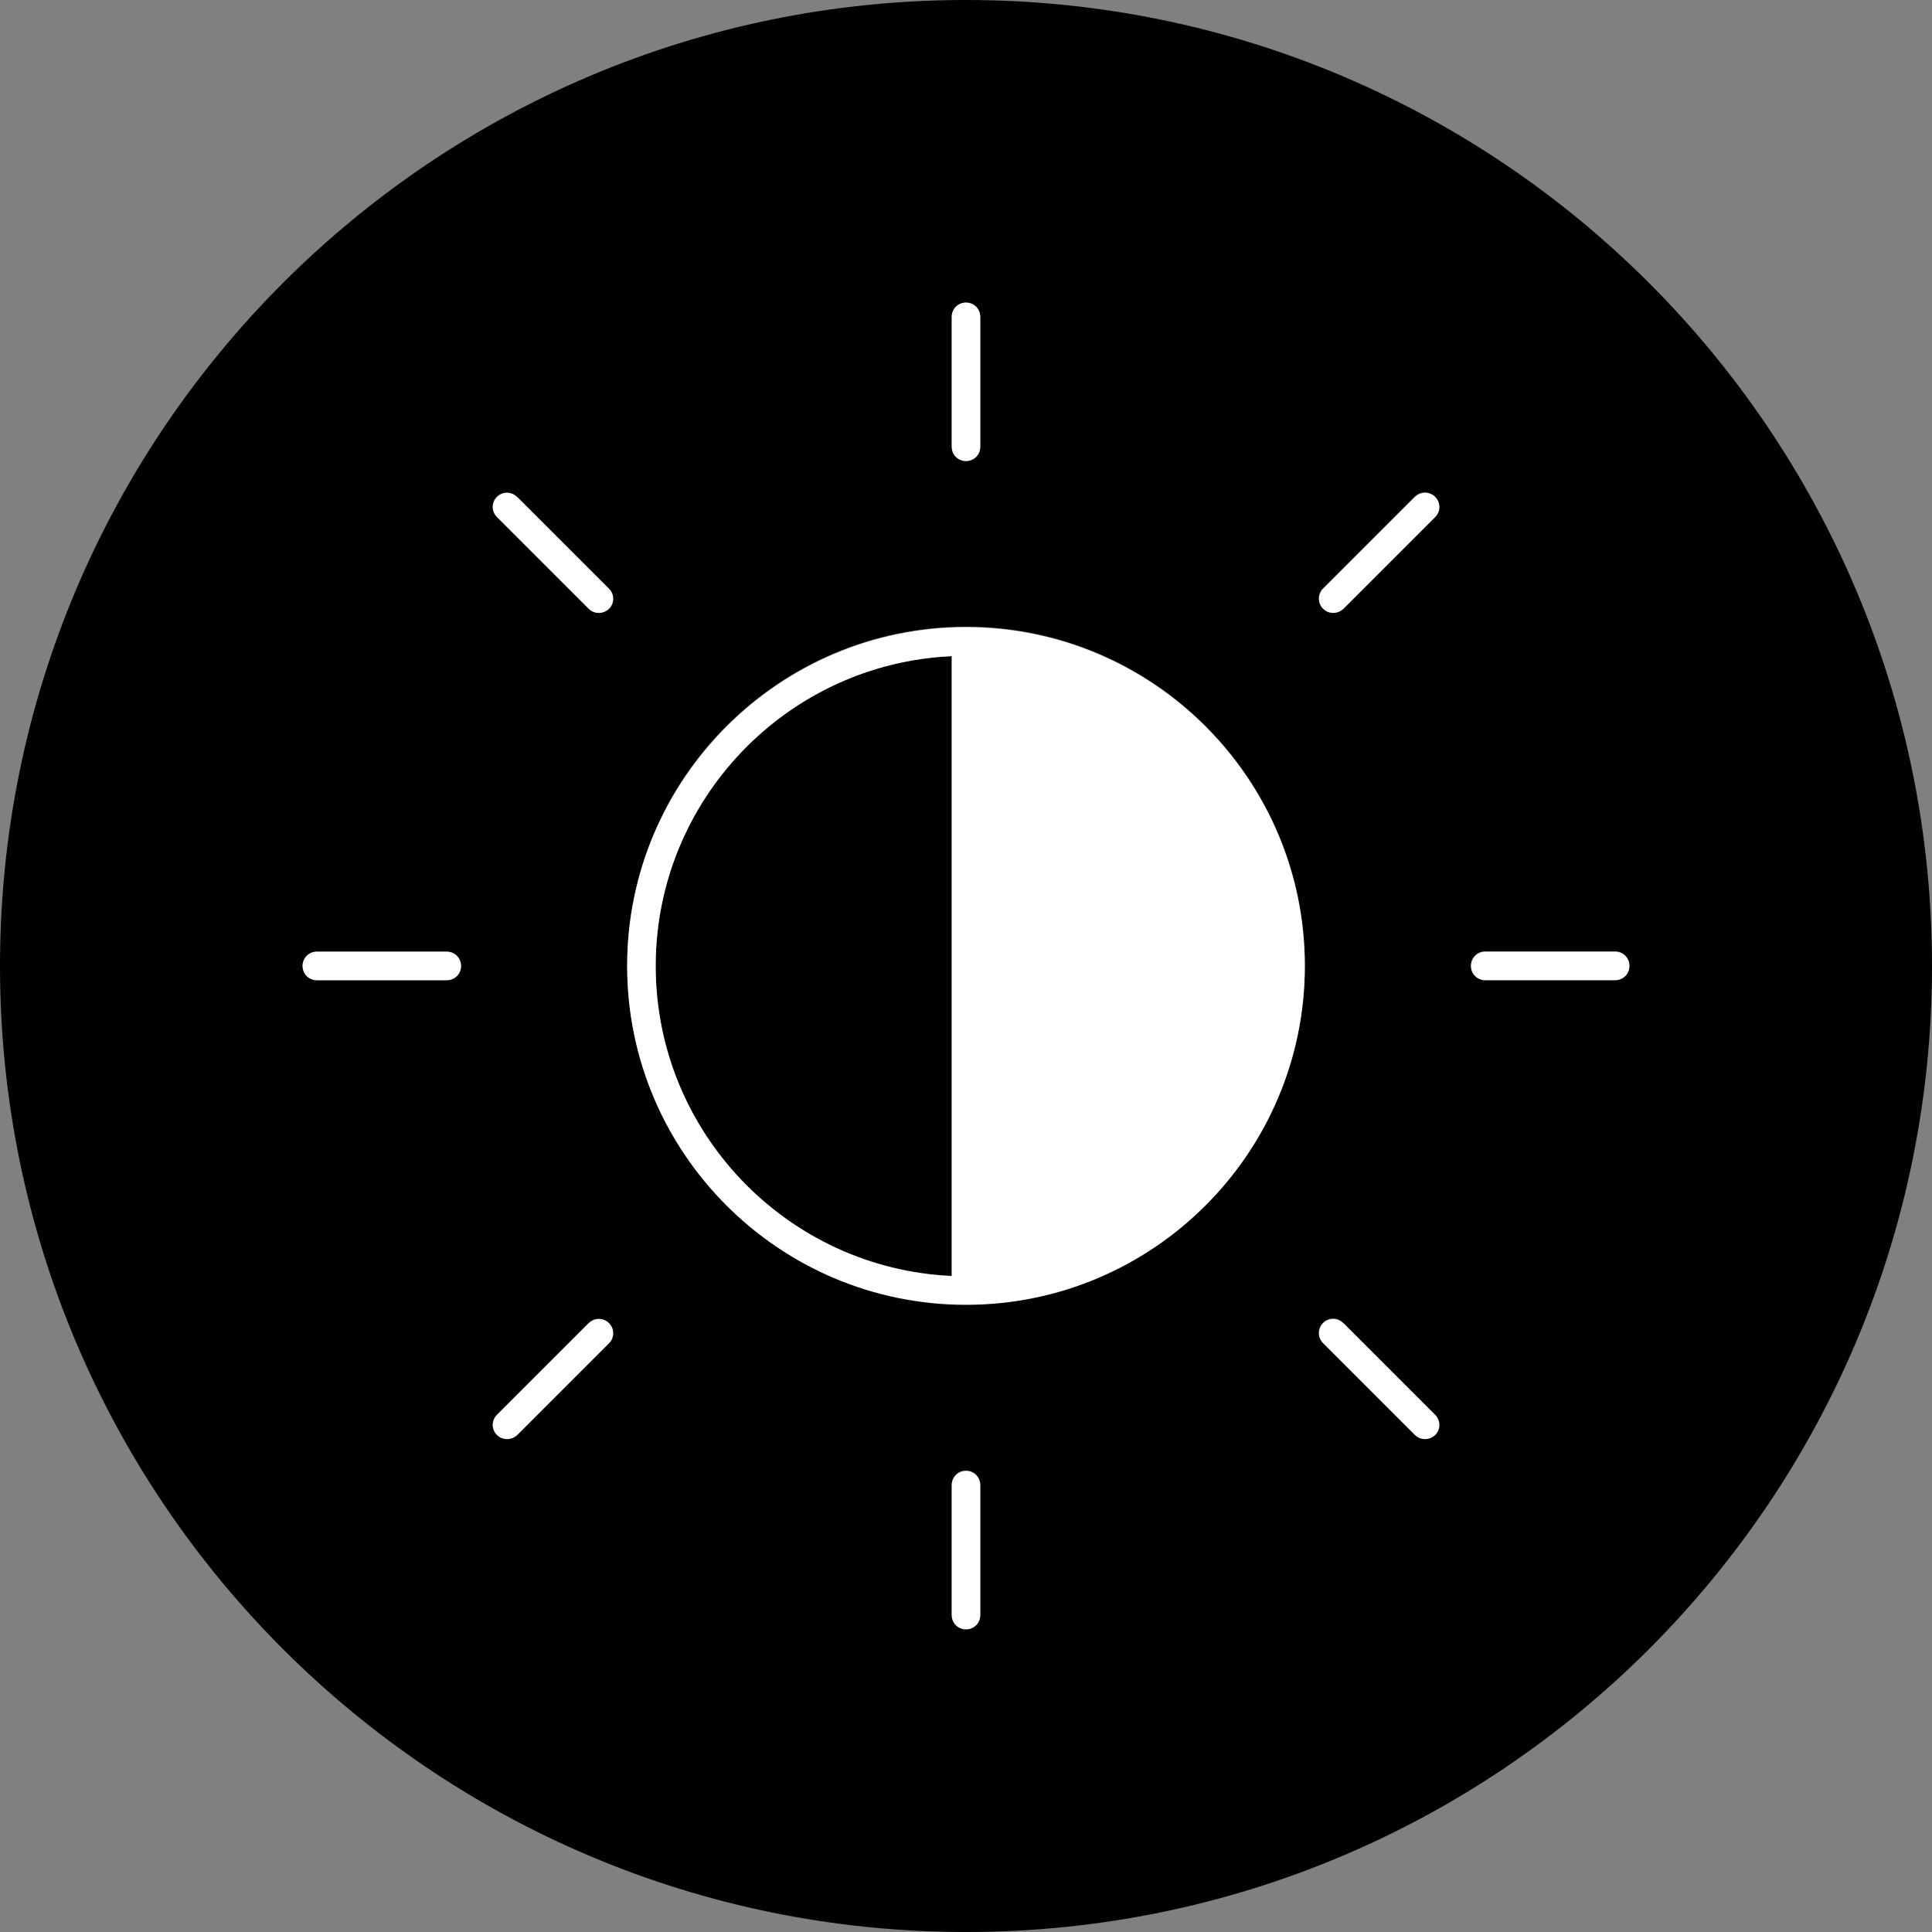 <svg width="80" height="80" viewBox="0 0 80 80" fill="none" xmlns="http://www.w3.org/2000/svg">
<rect x="0" y="0" width="80" height="80" fill="#808080" stroke="none"/>
<g clip-path="url(#clip0_2307_2636)">
<path d="M39.41 27.17C32.6 27.48 27.15 33.12 27.15 40C27.15 46.88 32.6 52.53 39.41 52.83V27.16V27.17Z" fill="black"/>
<path d="M40 0C17.91 0 0 17.91 0 40C0 62.09 17.91 80 40 80C62.09 80 80 62.09 80 40C80 17.91 62.09 0 40 0ZM39.41 13.12C39.41 12.79 39.67 12.53 40 12.53C40.33 12.53 40.59 12.79 40.59 13.12V18.5C40.59 18.83 40.33 19.09 40 19.09C39.67 19.09 39.41 18.83 39.41 18.5V13.12ZM18.5 40.58H13.12C12.79 40.58 12.53 40.32 12.53 39.99C12.53 39.66 12.79 39.4 13.12 39.4H18.5C18.83 39.4 19.09 39.66 19.09 39.99C19.09 40.32 18.83 40.58 18.5 40.58ZM25.21 55.61L21.41 59.41C21.29 59.53 21.14 59.58 20.99 59.58C20.84 59.58 20.69 59.52 20.57 59.41C20.34 59.18 20.34 58.81 20.57 58.58L24.37 54.78C24.6 54.55 24.97 54.55 25.2 54.78C25.43 55.01 25.43 55.38 25.2 55.61H25.21ZM25.21 25.2C25.09 25.32 24.94 25.37 24.79 25.37C24.64 25.37 24.49 25.31 24.37 25.2L20.57 21.4C20.34 21.17 20.34 20.8 20.57 20.57C20.8 20.34 21.17 20.34 21.4 20.57L25.2 24.37C25.43 24.6 25.43 24.97 25.2 25.2H25.21ZM40.59 66.86C40.59 67.19 40.33 67.45 40 67.45C39.67 67.45 39.41 67.19 39.41 66.86V61.48C39.41 61.15 39.67 60.89 40 60.89C40.33 60.89 40.59 61.15 40.59 61.48V66.86ZM40 54.01C32.27 54.01 25.97 47.72 25.97 39.98C25.97 32.24 32.26 25.95 40 25.95C47.74 25.95 54.03 32.24 54.03 39.98C54.03 47.72 47.74 54.01 40 54.01ZM59.42 59.4C59.3 59.52 59.15 59.57 59 59.57C58.85 59.57 58.7 59.51 58.58 59.4L54.78 55.6C54.55 55.37 54.55 55 54.78 54.77C55.01 54.54 55.38 54.54 55.61 54.77L59.41 58.57C59.64 58.8 59.64 59.17 59.41 59.4H59.42ZM59.42 21.39L55.62 25.19C55.5 25.31 55.35 25.36 55.2 25.36C55.05 25.36 54.9 25.3 54.78 25.19C54.55 24.96 54.55 24.59 54.78 24.36L58.58 20.56C58.81 20.33 59.18 20.33 59.41 20.56C59.64 20.79 59.64 21.16 59.41 21.39H59.42ZM66.88 40.57H61.5C61.17 40.57 60.91 40.31 60.91 39.98C60.91 39.65 61.17 39.39 61.5 39.39H66.88C67.21 39.39 67.47 39.65 67.47 39.98C67.47 40.31 67.21 40.57 66.88 40.57Z" fill="black"/>
<path d="M40 19.09C40.33 19.09 40.59 18.83 40.59 18.5V13.12C40.59 12.79 40.33 12.53 40 12.53C39.67 12.53 39.41 12.79 39.41 13.12V18.5C39.41 18.83 39.67 19.09 40 19.09Z" fill="white"/>
<path d="M40 60.91C39.67 60.91 39.41 61.17 39.41 61.5V66.88C39.41 67.21 39.67 67.47 40 67.47C40.33 67.47 40.59 67.21 40.59 66.88V61.5C40.59 61.17 40.33 60.91 40 60.91Z" fill="white"/>
<path d="M66.88 39.41H61.5C61.17 39.41 60.91 39.67 60.91 40C60.91 40.33 61.17 40.59 61.5 40.59H66.88C67.21 40.59 67.47 40.33 67.47 40C67.47 39.67 67.21 39.41 66.88 39.41Z" fill="white"/>
<path d="M18.5 39.41H13.12C12.79 39.41 12.53 39.67 12.53 40C12.53 40.33 12.79 40.59 13.12 40.59H18.5C18.83 40.59 19.09 40.33 19.09 40C19.09 39.67 18.83 39.41 18.5 39.41Z" fill="white"/>
<path d="M58.59 20.58L54.79 24.38C54.56 24.61 54.56 24.98 54.79 25.21C54.91 25.33 55.06 25.38 55.21 25.38C55.36 25.38 55.51 25.32 55.63 25.21L59.43 21.41C59.66 21.18 59.66 20.81 59.43 20.58C59.2 20.35 58.83 20.35 58.6 20.58H58.59Z" fill="white"/>
<path d="M24.38 54.79L20.58 58.59C20.35 58.82 20.35 59.19 20.58 59.42C20.7 59.54 20.85 59.59 21 59.59C21.15 59.59 21.3 59.53 21.42 59.42L25.22 55.62C25.45 55.39 25.45 55.02 25.22 54.79C24.99 54.56 24.62 54.56 24.39 54.79H24.38Z" fill="white"/>
<path d="M21.41 20.58C21.18 20.35 20.81 20.35 20.58 20.58C20.35 20.81 20.35 21.18 20.58 21.41L24.38 25.21C24.5 25.33 24.65 25.38 24.8 25.38C24.95 25.38 25.1 25.32 25.22 25.21C25.45 24.98 25.45 24.61 25.22 24.38L21.42 20.58H21.41Z" fill="white"/>
<path d="M55.62 54.79C55.39 54.56 55.02 54.56 54.79 54.79C54.56 55.02 54.56 55.39 54.79 55.62L58.59 59.42C58.71 59.54 58.86 59.59 59.01 59.59C59.16 59.59 59.31 59.53 59.43 59.42C59.66 59.19 59.66 58.82 59.43 58.59L55.63 54.79H55.62Z" fill="white"/>
<path d="M40 25.97C32.27 25.97 25.97 32.26 25.97 40C25.97 47.74 32.26 54.03 40 54.03C47.74 54.03 54.03 47.74 54.03 40C54.03 32.26 47.74 25.97 40 25.97ZM27.15 40C27.15 33.11 32.6 27.47 39.41 27.17V52.84C32.6 52.53 27.15 46.89 27.15 40.01V40Z" fill="white"/>
</g>
<defs>
<clipPath id="clip0_2307_2636">
<rect width="80" height="80" fill="white"/>
</clipPath>
</defs>
</svg>
